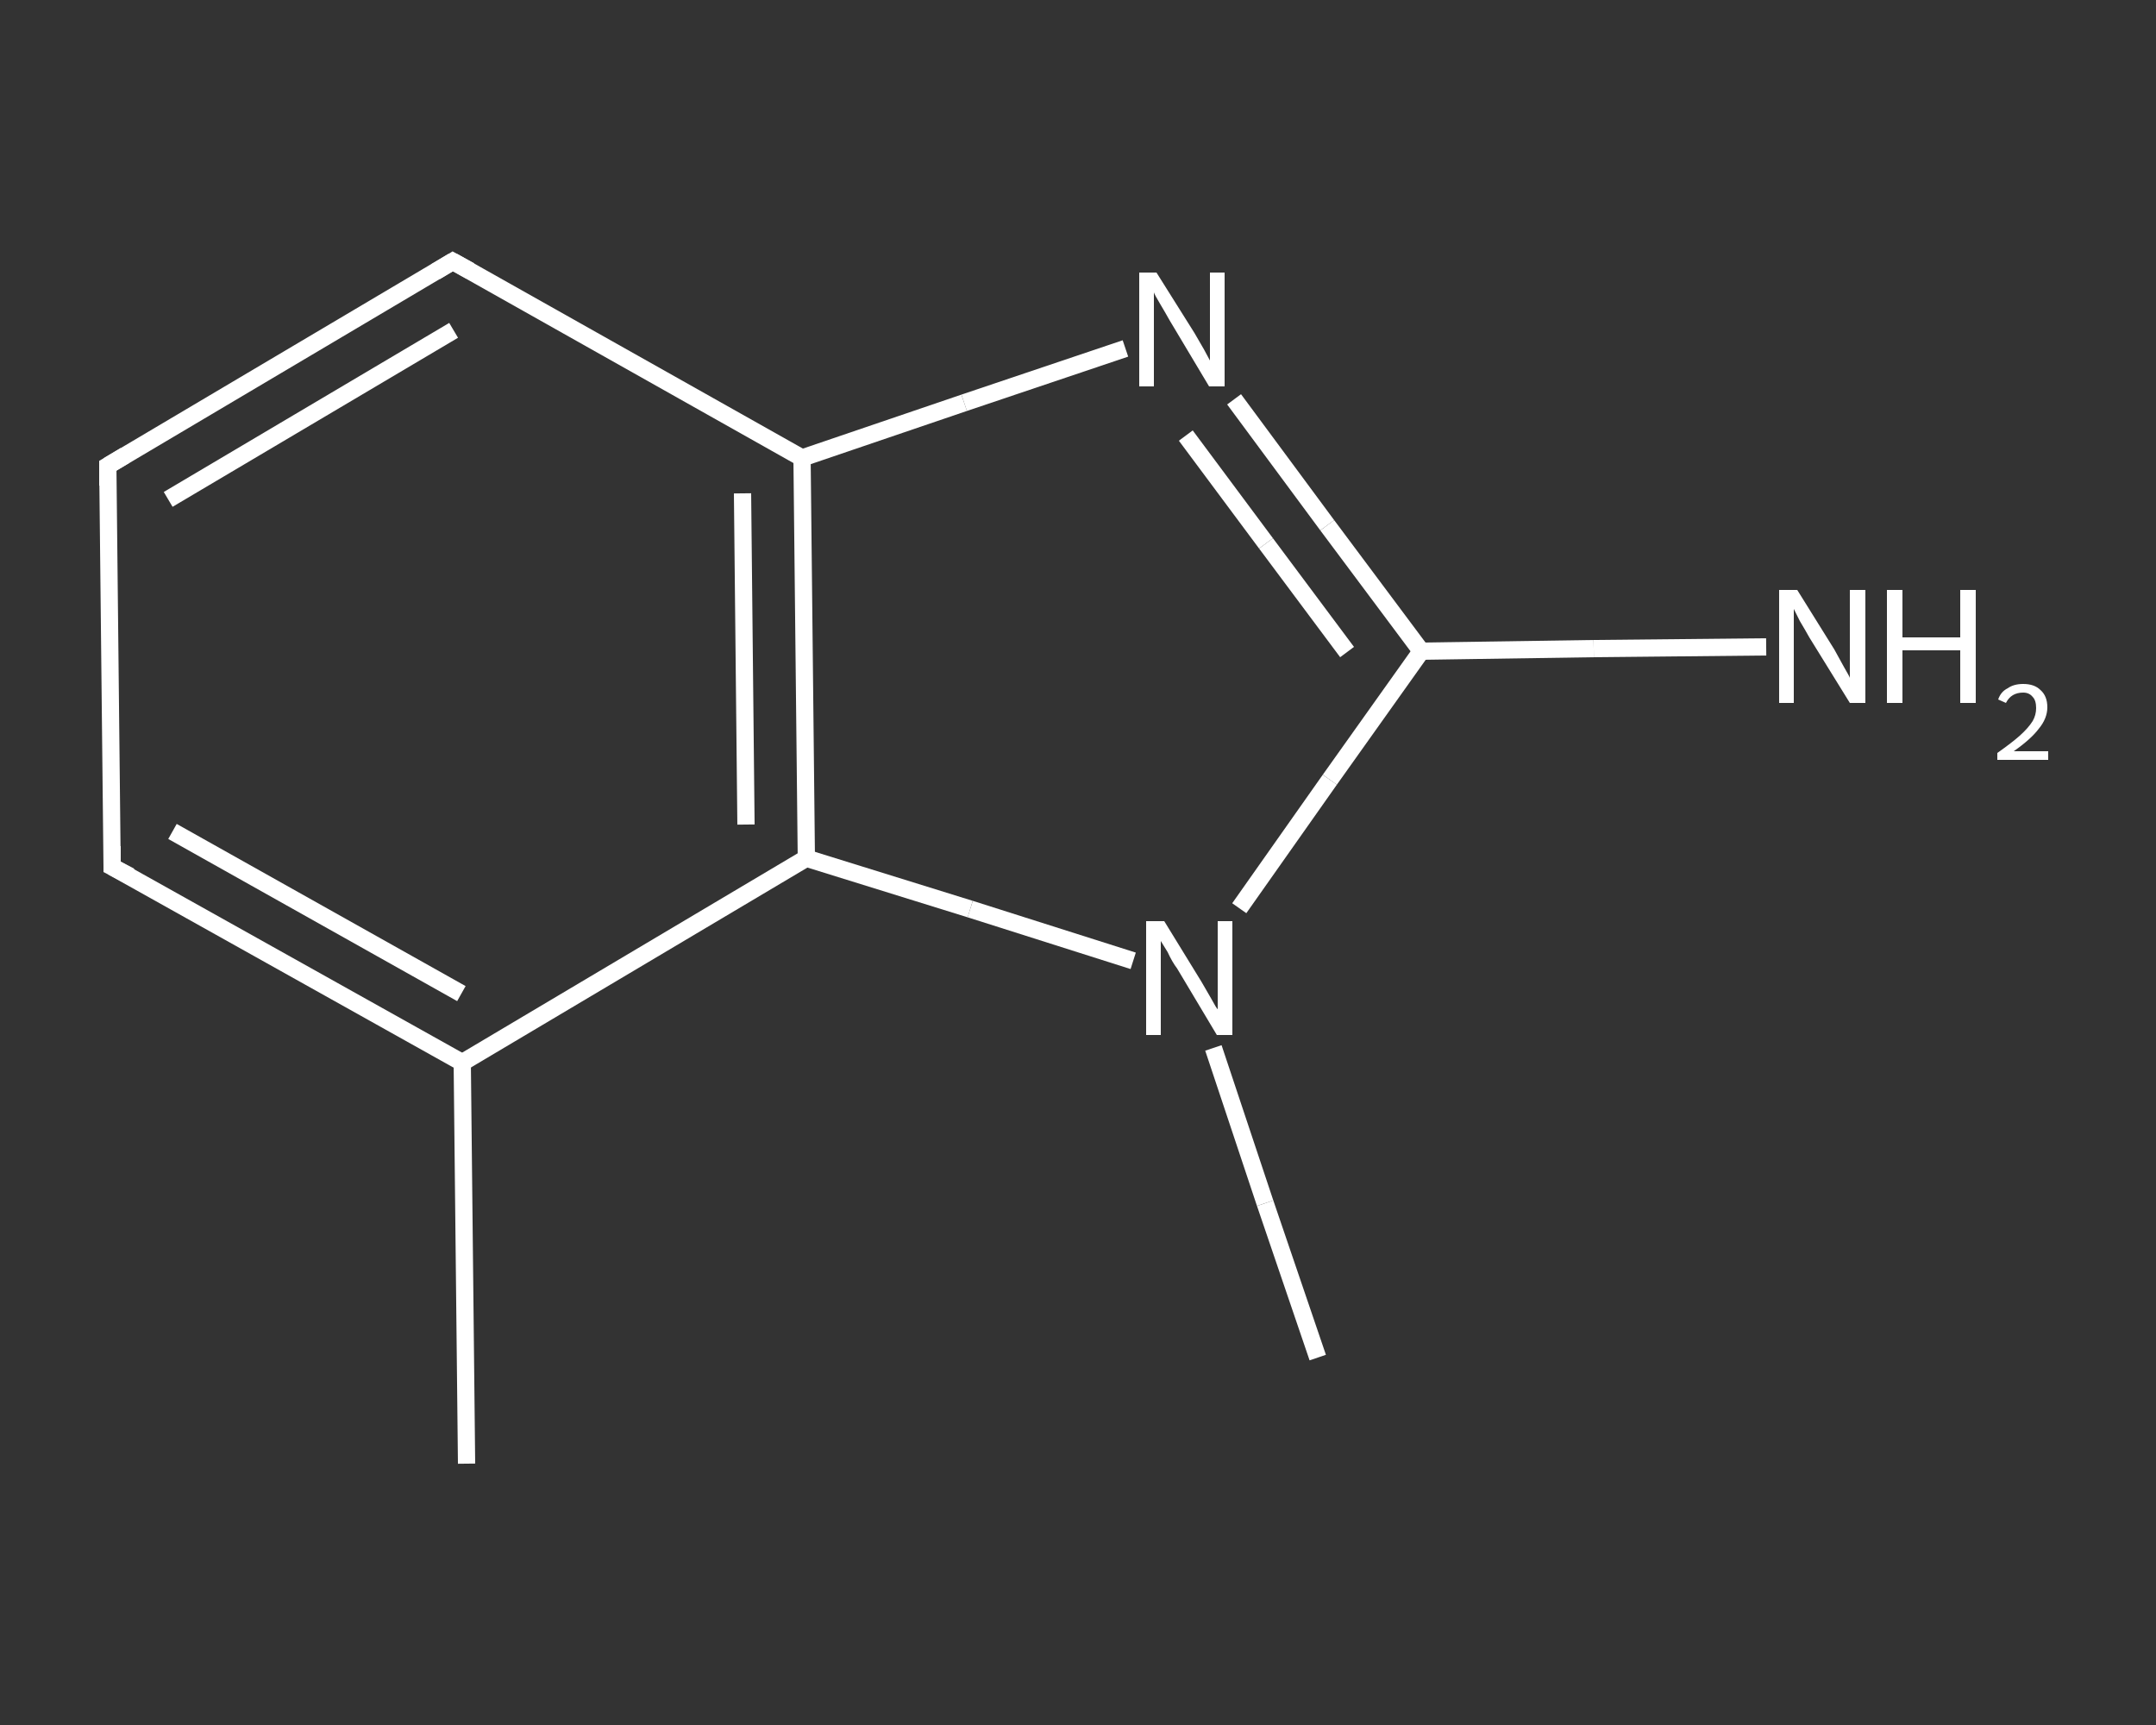 <?xml version='1.0' encoding='iso-8859-1'?>
<svg version='1.1' baseProfile='full'
              xmlns='http://www.w3.org/2000/svg'
                      xmlns:rdkit='http://www.rdkit.org/xml'
                      xmlns:xlink='http://www.w3.org/1999/xlink'
                  xml:space='preserve'
width='250px' height='200px' viewBox='0 0 250 200'>
<rect x="0" y="0" width="250" height="200" fill="#333333" stroke="none"/>
<!-- END OF HEADER -->
<rect style='opacity:1.0;fill:transparent;stroke:none' width='250.0' height='200.0' x='0.0' y='0.0'> </rect>
<path class='bond-0 atom-0 atom-1' d='M 54.1,169.7 L 53.6,123.2' style='fill:none;fill-rule:evenodd;stroke:#FFFFFF;stroke-width:2.0px;stroke-linecap:butt;stroke-linejoin:miter;stroke-opacity:1' />
<path class='bond-1 atom-1 atom-2' d='M 53.6,123.2 L 13.0,100.5' style='fill:none;fill-rule:evenodd;stroke:#FFFFFF;stroke-width:2.0px;stroke-linecap:butt;stroke-linejoin:miter;stroke-opacity:1' />
<path class='bond-1 atom-1 atom-2' d='M 53.5,115.2 L 20.0,96.4' style='fill:none;fill-rule:evenodd;stroke:#FFFFFF;stroke-width:2.0px;stroke-linecap:butt;stroke-linejoin:miter;stroke-opacity:1' />
<path class='bond-2 atom-2 atom-3' d='M 13.0,100.5 L 12.5,54.0' style='fill:none;fill-rule:evenodd;stroke:#FFFFFF;stroke-width:2.0px;stroke-linecap:butt;stroke-linejoin:miter;stroke-opacity:1' />
<path class='bond-3 atom-3 atom-4' d='M 12.5,54.0 L 52.5,30.3' style='fill:none;fill-rule:evenodd;stroke:#FFFFFF;stroke-width:2.0px;stroke-linecap:butt;stroke-linejoin:miter;stroke-opacity:1' />
<path class='bond-3 atom-3 atom-4' d='M 19.5,57.9 L 52.6,38.3' style='fill:none;fill-rule:evenodd;stroke:#FFFFFF;stroke-width:2.0px;stroke-linecap:butt;stroke-linejoin:miter;stroke-opacity:1' />
<path class='bond-4 atom-4 atom-5' d='M 52.5,30.3 L 93.0,53.1' style='fill:none;fill-rule:evenodd;stroke:#FFFFFF;stroke-width:2.0px;stroke-linecap:butt;stroke-linejoin:miter;stroke-opacity:1' />
<path class='bond-5 atom-5 atom-6' d='M 93.0,53.1 L 111.8,46.7' style='fill:none;fill-rule:evenodd;stroke:#FFFFFF;stroke-width:2.0px;stroke-linecap:butt;stroke-linejoin:miter;stroke-opacity:1' />
<path class='bond-5 atom-5 atom-6' d='M 111.8,46.7 L 130.5,40.4' style='fill:none;fill-rule:evenodd;stroke:#FFFFFF;stroke-width:2.0px;stroke-linecap:butt;stroke-linejoin:miter;stroke-opacity:1' />
<path class='bond-6 atom-6 atom-7' d='M 143.1,46.3 L 153.9,60.9' style='fill:none;fill-rule:evenodd;stroke:#FFFFFF;stroke-width:2.0px;stroke-linecap:butt;stroke-linejoin:miter;stroke-opacity:1' />
<path class='bond-6 atom-6 atom-7' d='M 153.9,60.9 L 164.8,75.5' style='fill:none;fill-rule:evenodd;stroke:#FFFFFF;stroke-width:2.0px;stroke-linecap:butt;stroke-linejoin:miter;stroke-opacity:1' />
<path class='bond-6 atom-6 atom-7' d='M 137.5,50.5 L 146.8,63.0' style='fill:none;fill-rule:evenodd;stroke:#FFFFFF;stroke-width:2.0px;stroke-linecap:butt;stroke-linejoin:miter;stroke-opacity:1' />
<path class='bond-6 atom-6 atom-7' d='M 146.8,63.0 L 156.2,75.6' style='fill:none;fill-rule:evenodd;stroke:#FFFFFF;stroke-width:2.0px;stroke-linecap:butt;stroke-linejoin:miter;stroke-opacity:1' />
<path class='bond-7 atom-7 atom-8' d='M 164.8,75.5 L 184.8,75.2' style='fill:none;fill-rule:evenodd;stroke:#FFFFFF;stroke-width:2.0px;stroke-linecap:butt;stroke-linejoin:miter;stroke-opacity:1' />
<path class='bond-7 atom-7 atom-8' d='M 184.8,75.2 L 204.8,75.0' style='fill:none;fill-rule:evenodd;stroke:#FFFFFF;stroke-width:2.0px;stroke-linecap:butt;stroke-linejoin:miter;stroke-opacity:1' />
<path class='bond-8 atom-7 atom-9' d='M 164.8,75.5 L 154.2,90.4' style='fill:none;fill-rule:evenodd;stroke:#FFFFFF;stroke-width:2.0px;stroke-linecap:butt;stroke-linejoin:miter;stroke-opacity:1' />
<path class='bond-8 atom-7 atom-9' d='M 154.2,90.4 L 143.7,105.3' style='fill:none;fill-rule:evenodd;stroke:#FFFFFF;stroke-width:2.0px;stroke-linecap:butt;stroke-linejoin:miter;stroke-opacity:1' />
<path class='bond-9 atom-9 atom-10' d='M 140.7,121.5 L 146.7,139.5' style='fill:none;fill-rule:evenodd;stroke:#FFFFFF;stroke-width:2.0px;stroke-linecap:butt;stroke-linejoin:miter;stroke-opacity:1' />
<path class='bond-9 atom-9 atom-10' d='M 146.7,139.5 L 152.8,157.4' style='fill:none;fill-rule:evenodd;stroke:#FFFFFF;stroke-width:2.0px;stroke-linecap:butt;stroke-linejoin:miter;stroke-opacity:1' />
<path class='bond-10 atom-9 atom-11' d='M 131.4,111.4 L 112.5,105.4' style='fill:none;fill-rule:evenodd;stroke:#FFFFFF;stroke-width:2.0px;stroke-linecap:butt;stroke-linejoin:miter;stroke-opacity:1' />
<path class='bond-10 atom-9 atom-11' d='M 112.5,105.4 L 93.5,99.5' style='fill:none;fill-rule:evenodd;stroke:#FFFFFF;stroke-width:2.0px;stroke-linecap:butt;stroke-linejoin:miter;stroke-opacity:1' />
<path class='bond-11 atom-11 atom-1' d='M 93.5,99.5 L 53.6,123.2' style='fill:none;fill-rule:evenodd;stroke:#FFFFFF;stroke-width:2.0px;stroke-linecap:butt;stroke-linejoin:miter;stroke-opacity:1' />
<path class='bond-12 atom-11 atom-5' d='M 93.5,99.5 L 93.0,53.1' style='fill:none;fill-rule:evenodd;stroke:#FFFFFF;stroke-width:2.0px;stroke-linecap:butt;stroke-linejoin:miter;stroke-opacity:1' />
<path class='bond-12 atom-11 atom-5' d='M 86.5,95.6 L 86.1,57.2' style='fill:none;fill-rule:evenodd;stroke:#FFFFFF;stroke-width:2.0px;stroke-linecap:butt;stroke-linejoin:miter;stroke-opacity:1' />
<path d='M 15.1,101.6 L 13.0,100.5 L 13.0,98.1' style='fill:none;stroke:#FFFFFF;stroke-width:2.0px;stroke-linecap:butt;stroke-linejoin:miter;stroke-opacity:1;' />
<path d='M 12.5,56.3 L 12.5,54.0 L 14.5,52.8' style='fill:none;stroke:#FFFFFF;stroke-width:2.0px;stroke-linecap:butt;stroke-linejoin:miter;stroke-opacity:1;' />
<path d='M 50.5,31.5 L 52.5,30.3 L 54.5,31.4' style='fill:none;stroke:#FFFFFF;stroke-width:2.0px;stroke-linecap:butt;stroke-linejoin:miter;stroke-opacity:1;' />
<path class='atom-6' d='M 134.1 31.6
L 138.5 38.6
Q 138.9 39.3, 139.6 40.5
Q 140.3 41.8, 140.3 41.8
L 140.3 31.6
L 142.0 31.6
L 142.0 44.8
L 140.2 44.8
L 135.6 37.1
Q 135.1 36.2, 134.5 35.2
Q 133.9 34.2, 133.8 33.9
L 133.8 44.8
L 132.1 44.8
L 132.1 31.6
L 134.1 31.6
' fill='#FFFFFF'/>
<path class='atom-8' d='M 208.4 68.4
L 212.7 75.3
Q 213.1 76.0, 213.8 77.3
Q 214.5 78.5, 214.5 78.6
L 214.5 68.4
L 216.3 68.4
L 216.3 81.5
L 214.5 81.5
L 209.8 73.9
Q 209.3 73.0, 208.7 72.0
Q 208.2 71.0, 208.0 70.6
L 208.0 81.5
L 206.3 81.5
L 206.3 68.4
L 208.4 68.4
' fill='#FFFFFF'/>
<path class='atom-8' d='M 218.8 68.4
L 220.6 68.4
L 220.6 73.9
L 227.3 73.9
L 227.3 68.4
L 229.1 68.4
L 229.1 81.5
L 227.3 81.5
L 227.3 75.4
L 220.6 75.4
L 220.6 81.5
L 218.8 81.5
L 218.8 68.4
' fill='#FFFFFF'/>
<path class='atom-8' d='M 231.7 81.1
Q 232.0 80.2, 232.8 79.8
Q 233.5 79.3, 234.6 79.3
Q 235.9 79.3, 236.6 80.0
Q 237.4 80.7, 237.4 82.0
Q 237.4 83.3, 236.4 84.5
Q 235.5 85.7, 233.5 87.1
L 237.5 87.1
L 237.5 88.1
L 231.6 88.1
L 231.6 87.3
Q 233.3 86.1, 234.2 85.3
Q 235.2 84.4, 235.7 83.6
Q 236.1 82.9, 236.1 82.1
Q 236.1 81.2, 235.7 80.8
Q 235.3 80.3, 234.6 80.3
Q 233.9 80.3, 233.4 80.6
Q 232.9 80.9, 232.6 81.5
L 231.7 81.1
' fill='#FFFFFF'/>
<path class='atom-9' d='M 135.0 106.8
L 139.3 113.8
Q 139.7 114.5, 140.4 115.7
Q 141.1 117.0, 141.2 117.0
L 141.2 106.8
L 142.9 106.8
L 142.9 120.0
L 141.1 120.0
L 136.5 112.3
Q 135.9 111.5, 135.4 110.4
Q 134.8 109.4, 134.6 109.1
L 134.6 120.0
L 132.9 120.0
L 132.9 106.8
L 135.0 106.8
' fill='#FFFFFF'/>
</svg>
